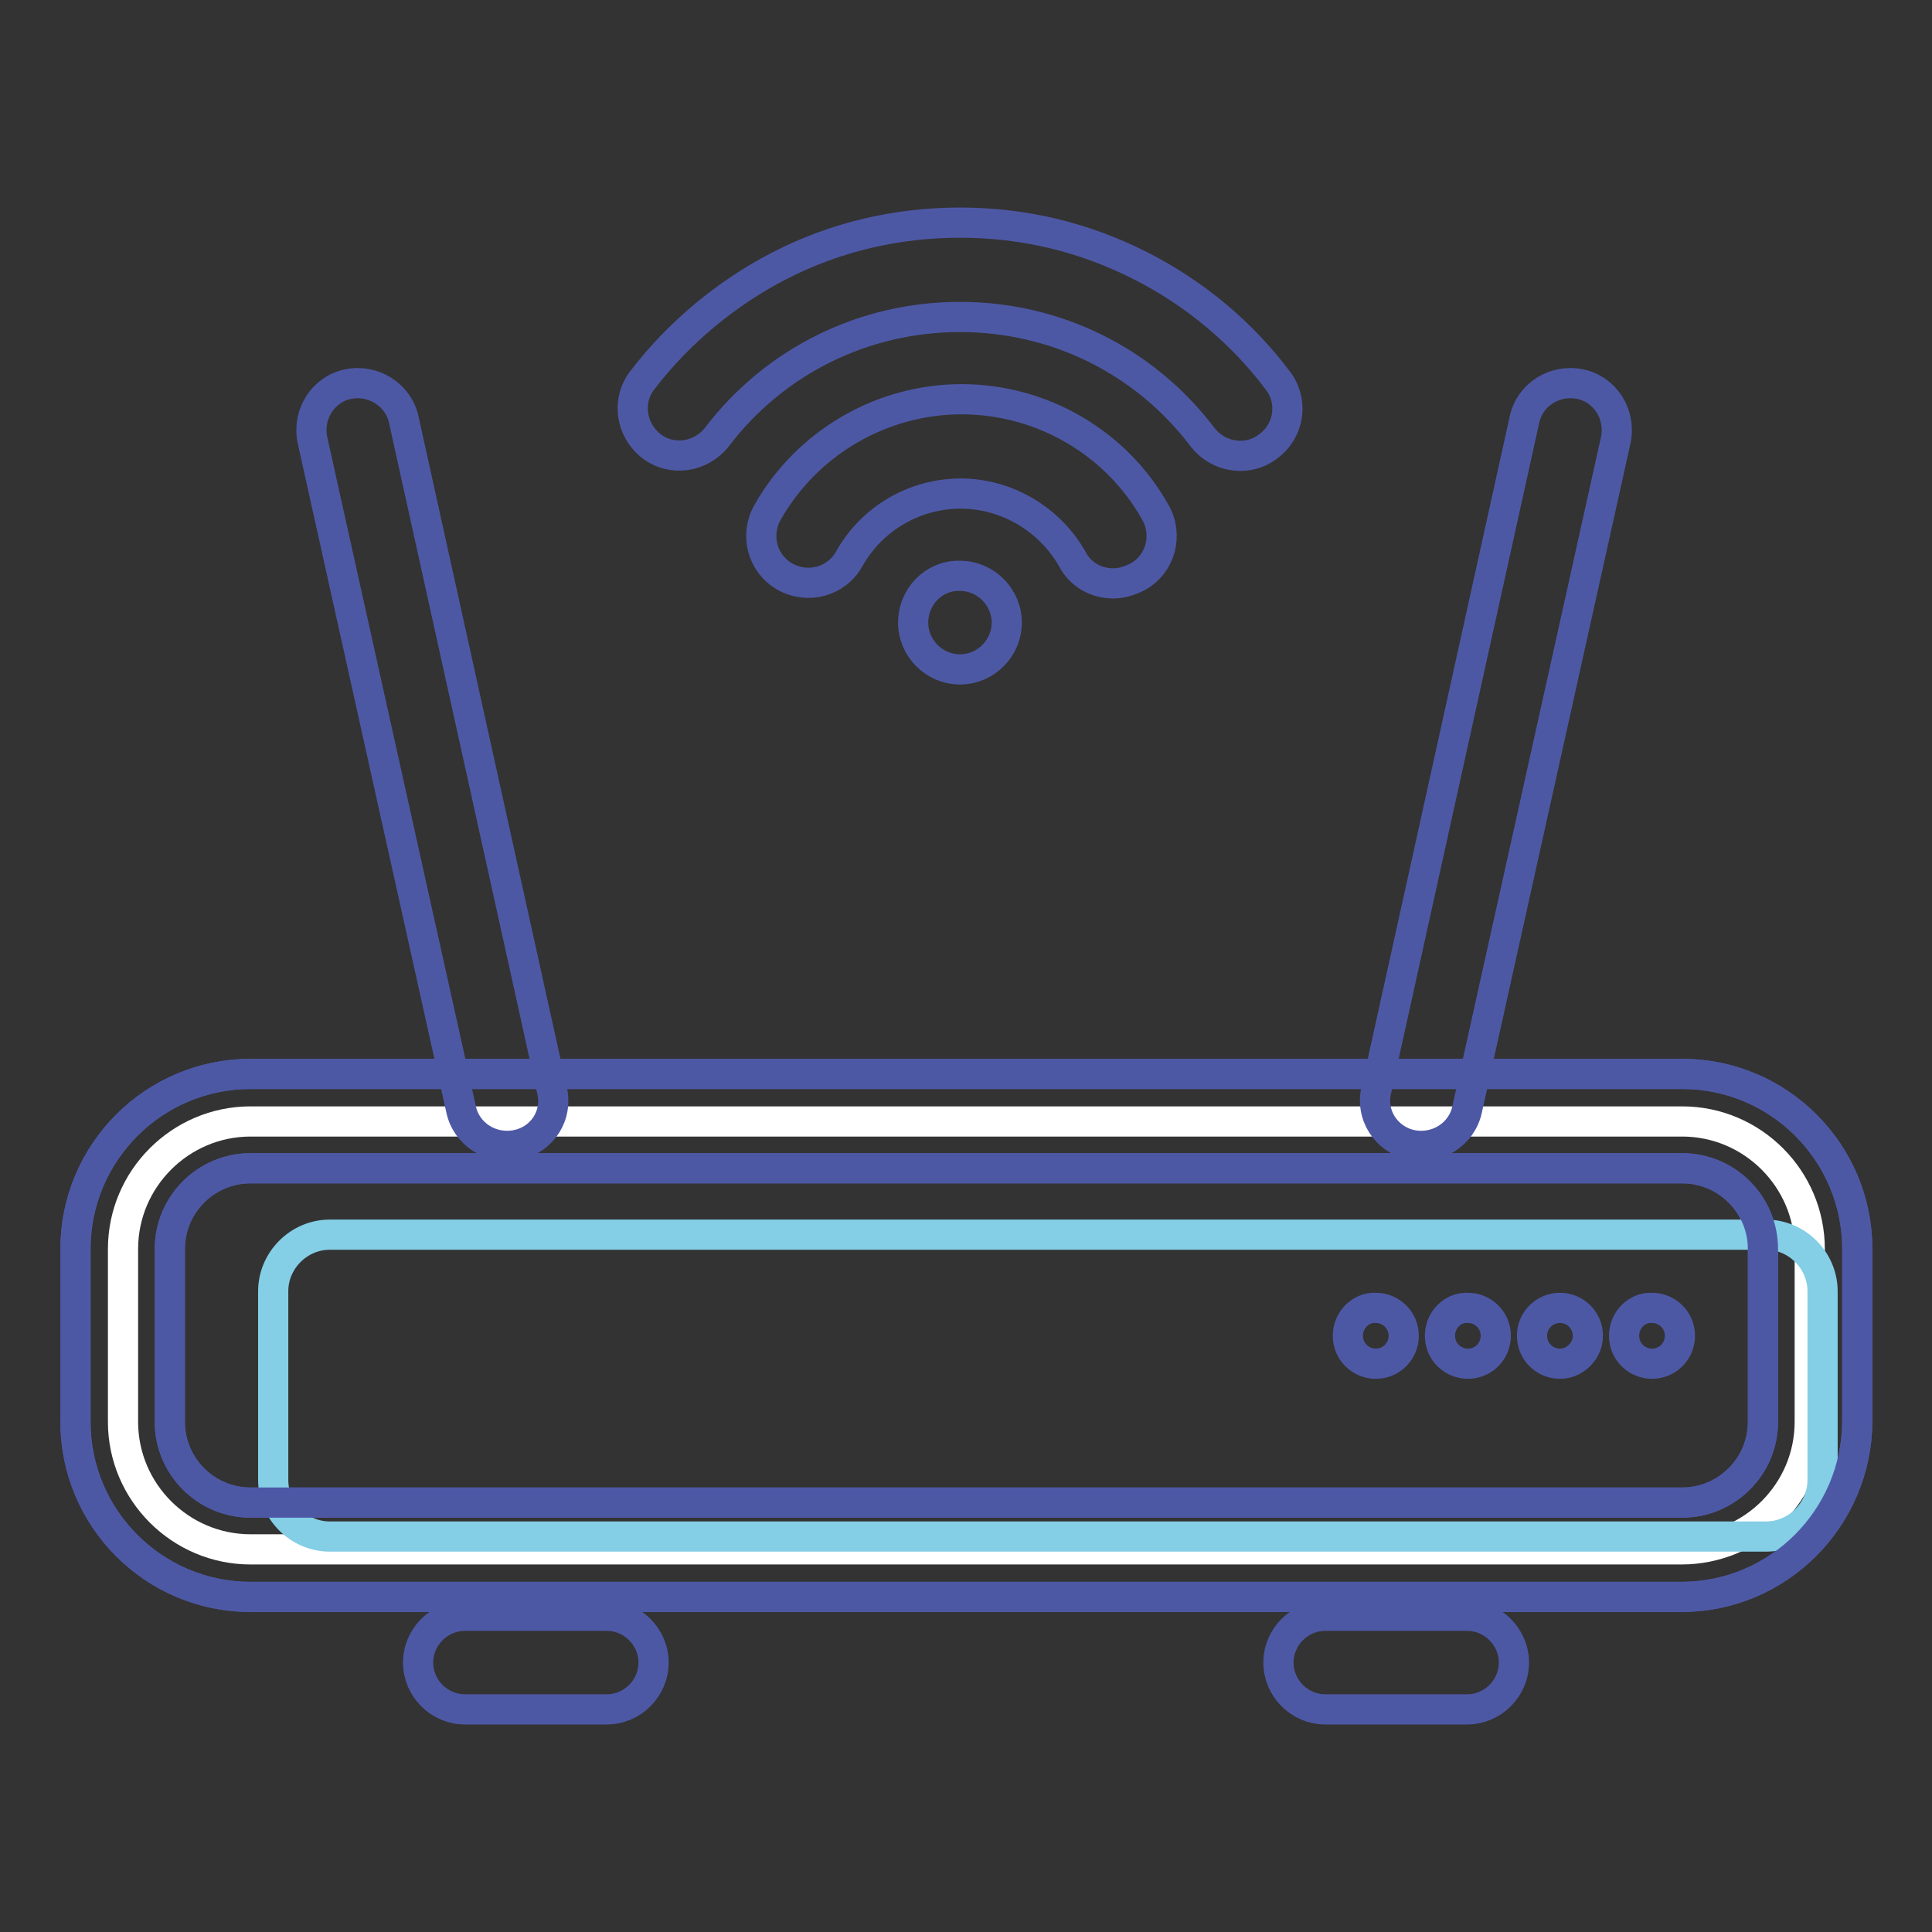 <?xml version="1.0" encoding="utf-8"?>
<!-- Svg Vector Icons : http://www.onlinewebfonts.com/icon -->
<!DOCTYPE svg PUBLIC "-//W3C//DTD SVG 1.1//EN" "http://www.w3.org/Graphics/SVG/1.1/DTD/svg11.dtd">
<svg version="1.1" xmlns="http://www.w3.org/2000/svg" xmlns:xlink="http://www.w3.org/1999/xlink" x="0px" y="0px" viewBox="0 0 256 256" enable-background="new 0 0 256 256" xml:space="preserve">
<rect x="0" y="0" width="256" height="256" fill="#333333" stroke="none"/>
<g> <path stroke-width="4" fill-opacity="0" stroke="#ffffff"  d="M222.8,205.3H33.2c-9.3,0-16.9-7.6-16.9-16.9v-22.9c0-9.3,7.6-16.9,16.9-16.9h189.7 c9.3,0,16.9,7.6,16.9,16.9v22.9C239.8,197.7,232.2,205.3,222.8,205.3L222.8,205.3z"/> <path stroke-width="4" fill-opacity="0" stroke="#4d58a5"  d="M222.8,211.6H33.2c-12.8,0-23.2-10.4-23.2-23.2v-22.9c0-12.8,10.4-23.2,23.2-23.2h189.7 c12.8,0,23.2,10.4,23.2,23.2v22.9C246,201.2,235.6,211.6,222.8,211.6L222.8,211.6z M33.2,154.8c-5.9,0-10.7,4.8-10.7,10.7v22.9 c0,5.9,4.8,10.7,10.7,10.7h189.7c5.9,0,10.7-4.8,10.7-10.7v-22.9c0-5.9-4.8-10.7-10.7-10.7H33.2z"/> <path stroke-width="4" fill-opacity="0" stroke="#84cee6"  d="M234,203.6H43.7c-4.1,0-7.5-3.4-7.5-7.5v-25c0-4.1,3.4-7.5,7.5-7.5H234c4.1,0,7.5,3.4,7.5,7.5v25 C241.5,200.2,238.1,203.6,234,203.6L234,203.6z"/> <path stroke-width="4" fill-opacity="0" stroke="#4d58a5"  d="M222.8,211.6H33.2c-12.8,0-23.2-10.4-23.2-23.2v-22.9c0-12.8,10.4-23.2,23.2-23.2h189.7 c12.8,0,23.2,10.4,23.2,23.2v22.9C246,201.2,235.6,211.6,222.8,211.6L222.8,211.6z M33.2,154.8c-5.9,0-10.7,4.8-10.7,10.7v22.9 c0,5.9,4.8,10.7,10.7,10.7h189.7c5.9,0,10.7-4.8,10.7-10.7v-22.9c0-5.9-4.8-10.7-10.7-10.7H33.2z M80.4,226.5H61.6 c-3.4,0-6.2-2.8-6.2-6.2s2.8-6.2,6.2-6.2h18.8c3.4,0,6.2,2.8,6.2,6.2S83.8,226.5,80.4,226.5z M175.6,226.5h18.8 c3.4,0,6.2-2.8,6.2-6.2s-2.8-6.2-6.2-6.2h-18.8c-3.4,0-6.2,2.8-6.2,6.2S172.2,226.5,175.6,226.5z"/> <path stroke-width="4" fill-opacity="0" stroke="#4d58a5"  d="M178.6,177c0,2.1,1.7,3.7,3.7,3.7c2.1,0,3.7-1.7,3.7-3.7l0,0c0-2.1-1.7-3.7-3.7-3.7 C180.3,173.2,178.6,174.9,178.6,177L178.6,177z"/> <path stroke-width="4" fill-opacity="0" stroke="#4d58a5"  d="M190.8,177c0,2.1,1.7,3.7,3.7,3.7c2.1,0,3.7-1.7,3.7-3.7l0,0c0-2.1-1.7-3.7-3.7-3.7 C192.5,173.2,190.8,174.9,190.8,177L190.8,177z"/> <path stroke-width="4" fill-opacity="0" stroke="#4d58a5"  d="M203,177c0,2.1,1.7,3.7,3.7,3.7s3.7-1.7,3.7-3.7l0,0c0-2.1-1.7-3.7-3.7-3.7S203,174.9,203,177L203,177z"/> <path stroke-width="4" fill-opacity="0" stroke="#4d58a5"  d="M215.2,177c0,2.1,1.7,3.7,3.7,3.7c2.1,0,3.7-1.7,3.7-3.7l0,0c0-2.1-1.7-3.7-3.7-3.7 C216.9,173.2,215.2,174.9,215.2,177L215.2,177z"/> <path stroke-width="4" fill-opacity="0" stroke="#4d58a5"  d="M68.5,151.7c-3.4,0.7-6.7-1.4-7.4-4.7L41.4,58.3c-0.7-3.4,1.4-6.7,4.7-7.4s6.7,1.4,7.4,4.7l19.6,88.7 C74,147.7,71.9,151,68.5,151.7z M187,151.7c3.4,0.7,6.7-1.4,7.4-4.7l19.7-88.7c0.7-3.4-1.4-6.7-4.7-7.4c-3.4-0.7-6.7,1.4-7.4,4.7 l-19.6,88.7C181.5,147.7,183.7,151,187,151.7z M147.5,77.3c-2.2,0-4.3-1.1-5.4-3.2c-3-5.3-8.7-8.7-14.8-8.7s-11.8,3.3-14.8,8.7 c-1.7,3-5.5,4-8.5,2.3c-3-1.7-4-5.5-2.3-8.5c5.2-9.2,15.1-15,25.7-15c10.6,0,20.5,5.7,25.7,15c1.7,3,0.7,6.8-2.3,8.5 C149.6,77,148.6,77.3,147.5,77.3L147.5,77.3z"/> <path stroke-width="4" fill-opacity="0" stroke="#4d58a5"  d="M164.4,60.4c-1.9,0-3.7-0.8-5-2.4C151.7,47.8,139.9,42,127.2,42S102.7,47.8,95,57.9c-2.1,2.7-6,3.3-8.7,1.2 c-2.7-2.1-3.3-6-1.2-8.7c4.8-6.3,11.2-11.6,18.2-15.2c7.4-3.8,15.5-5.7,23.9-5.7c8.4,0,16.4,1.9,23.9,5.7 c7.1,3.6,13.4,8.8,18.2,15.2c2.1,2.7,1.6,6.6-1.2,8.7C167.1,59.9,165.8,60.4,164.4,60.4L164.4,60.4z"/> <path stroke-width="4" fill-opacity="0" stroke="#4d58a5"  d="M121,82.5c0,3.4,2.8,6.2,6.2,6.2c3.4,0,6.2-2.8,6.2-6.2c0,0,0,0,0,0c0-3.4-2.8-6.2-6.2-6.2 C123.8,76.2,121,79,121,82.5z"/></g>
</svg>